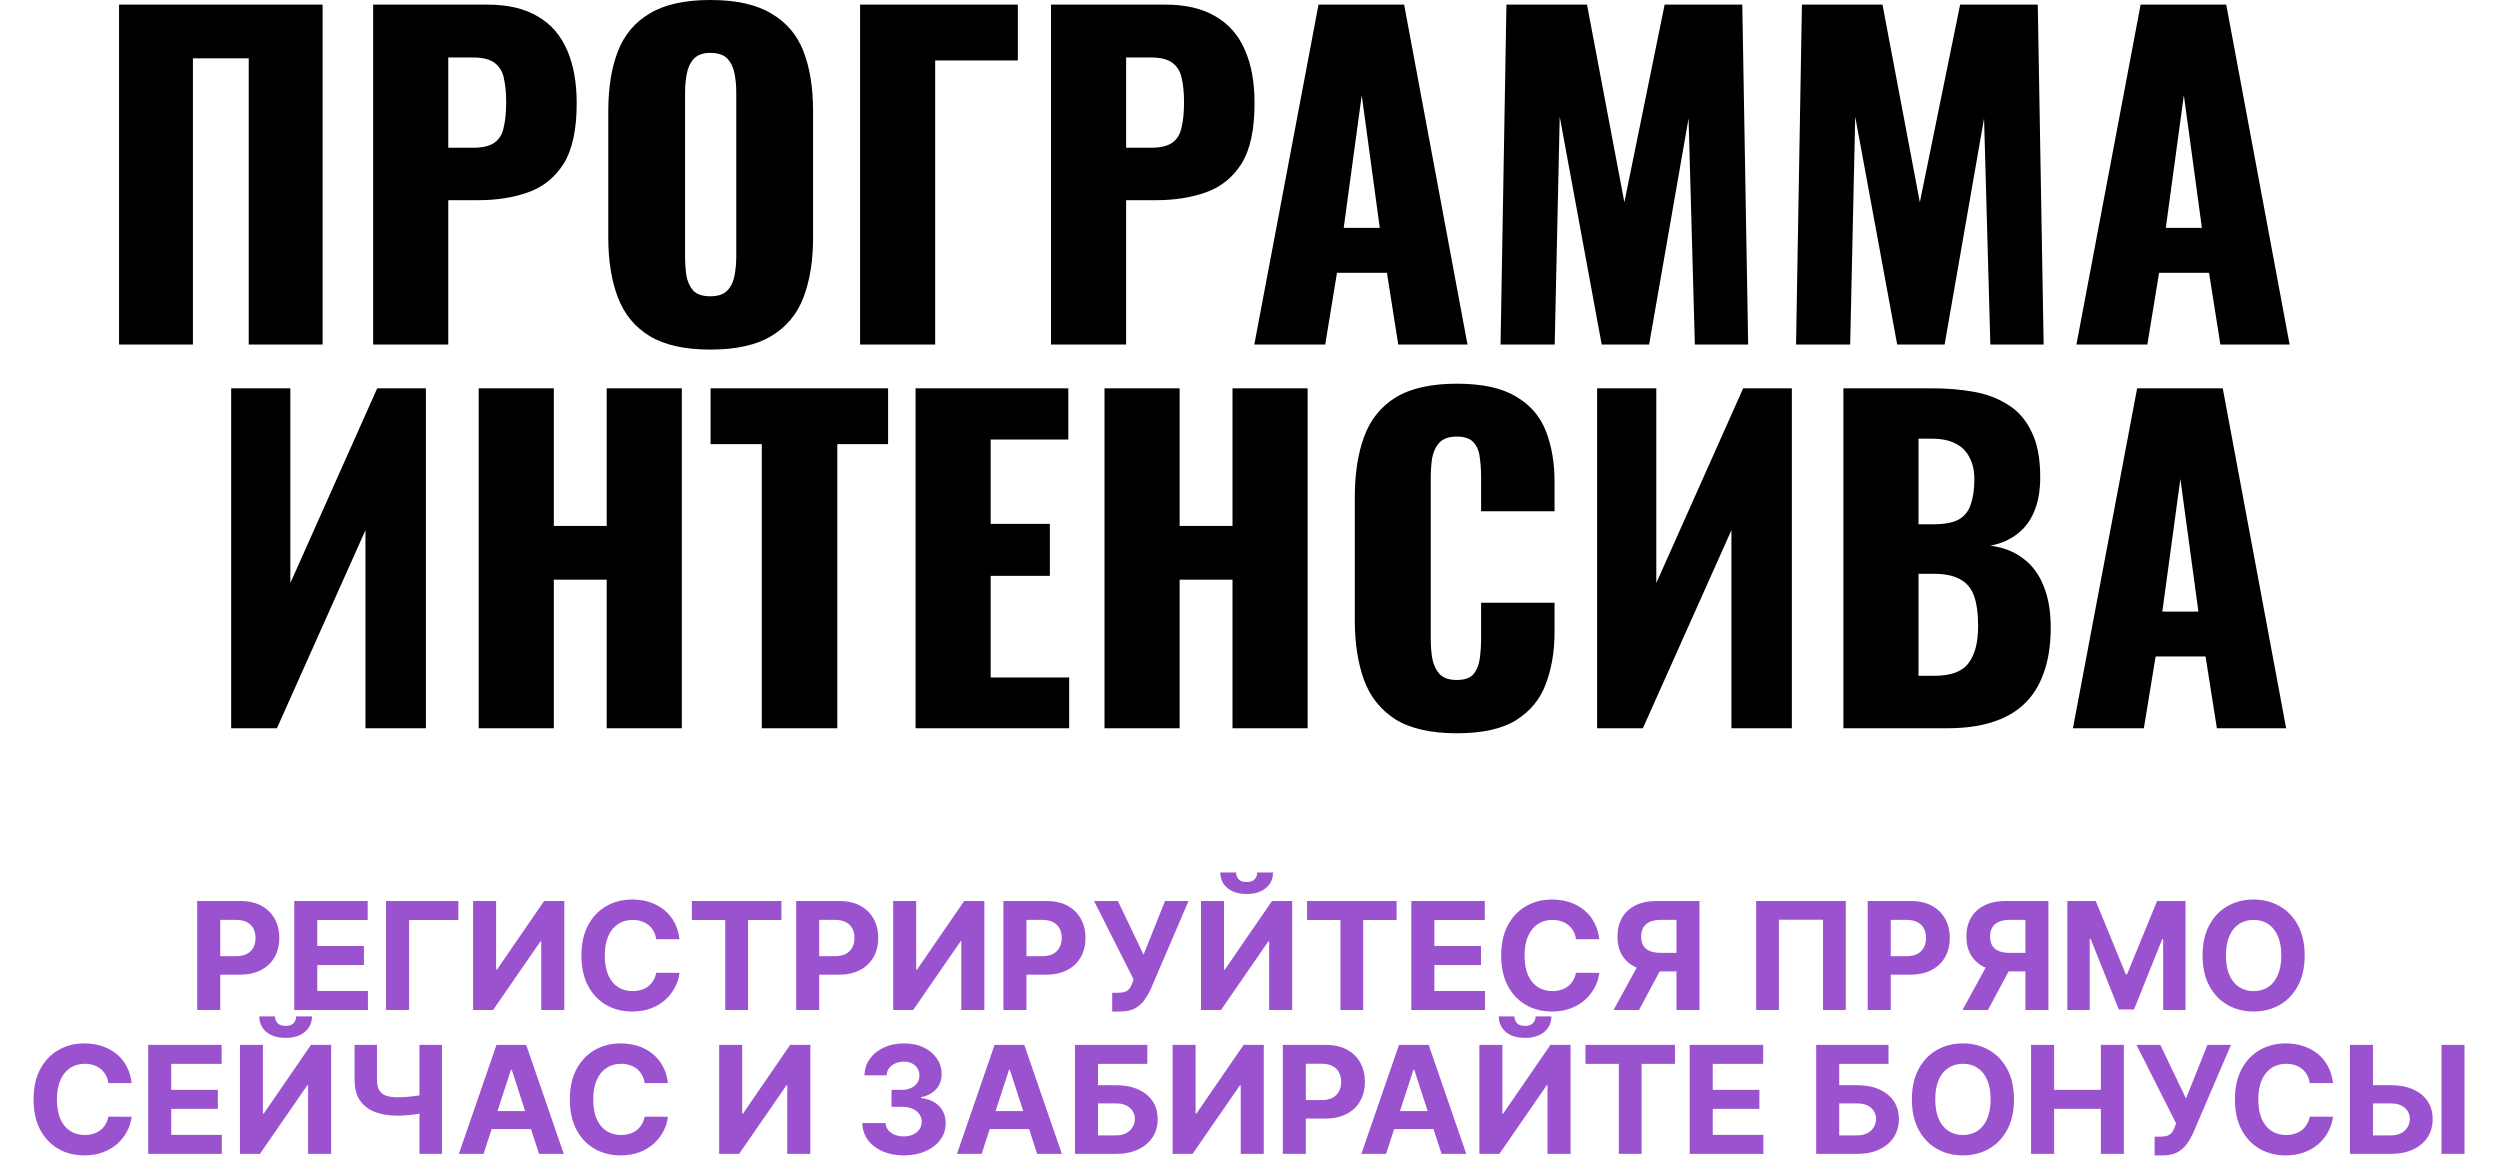 <?xml version="1.0" encoding="UTF-8"?> <svg xmlns="http://www.w3.org/2000/svg" width="417" height="196" viewBox="0 0 417 196" fill="none"><path d="M19.858 57.47V0.77H53.808V57.47H41.488V9.73H32.178V57.47H19.858ZM62.241 57.47V0.77H81.281C84.688 0.77 87.488 1.423 89.681 2.73C91.874 3.99 93.508 5.857 94.581 8.33C95.654 10.757 96.191 13.72 96.191 17.22C96.191 21.607 95.468 24.967 94.021 27.3C92.574 29.587 90.614 31.173 88.141 32.06C85.668 32.947 82.891 33.39 79.811 33.39H74.771V57.47H62.241ZM74.771 24.64H78.971C80.511 24.64 81.678 24.36 82.471 23.8C83.264 23.24 83.778 22.4 84.011 21.28C84.291 20.16 84.431 18.737 84.431 17.01C84.431 15.563 84.314 14.303 84.081 13.23C83.894 12.11 83.404 11.223 82.611 10.57C81.818 9.917 80.581 9.59 78.901 9.59H74.771V24.64ZM118.471 58.31C114.225 58.31 110.865 57.563 108.391 56.07C105.918 54.577 104.145 52.43 103.071 49.63C101.998 46.83 101.461 43.493 101.461 39.62V18.55C101.461 14.63 101.998 11.293 103.071 8.54C104.145 5.787 105.918 3.687 108.391 2.24C110.865 0.747 114.225 -3.20673e-05 118.471 -3.20673e-05C122.765 -3.20673e-05 126.148 0.747 128.621 2.24C131.141 3.687 132.938 5.787 134.011 8.54C135.085 11.293 135.621 14.63 135.621 18.55V39.62C135.621 43.493 135.085 46.83 134.011 49.63C132.938 52.43 131.141 54.577 128.621 56.07C126.148 57.563 122.765 58.31 118.471 58.31ZM118.471 49.42C119.778 49.42 120.735 49.093 121.341 48.44C121.948 47.787 122.345 46.947 122.531 45.92C122.718 44.893 122.811 43.843 122.811 42.77V15.47C122.811 14.35 122.718 13.3 122.531 12.32C122.345 11.293 121.948 10.453 121.341 9.8C120.735 9.147 119.778 8.82 118.471 8.82C117.258 8.82 116.348 9.147 115.741 9.8C115.135 10.453 114.738 11.293 114.551 12.32C114.365 13.3 114.271 14.35 114.271 15.47V42.77C114.271 43.843 114.341 44.893 114.481 45.92C114.668 46.947 115.041 47.787 115.601 48.44C116.208 49.093 117.165 49.42 118.471 49.42ZM143.457 57.47V0.77H169.777V10.08H155.987V57.47H143.457ZM175.307 57.47V0.77H194.347C197.754 0.77 200.554 1.423 202.747 2.73C204.941 3.99 206.574 5.857 207.647 8.33C208.721 10.757 209.257 13.72 209.257 17.22C209.257 21.607 208.534 24.967 207.087 27.3C205.641 29.587 203.681 31.173 201.207 32.06C198.734 32.947 195.957 33.39 192.877 33.39H187.837V57.47H175.307ZM187.837 24.64H192.037C193.577 24.64 194.744 24.36 195.537 23.8C196.331 23.24 196.844 22.4 197.077 21.28C197.357 20.16 197.497 18.737 197.497 17.01C197.497 15.563 197.381 14.303 197.147 13.23C196.961 12.11 196.471 11.223 195.677 10.57C194.884 9.917 193.647 9.59 191.967 9.59H187.837V24.64ZM209.218 57.47L219.928 0.77H234.208L244.778 57.47H233.228L231.338 45.5H223.008L221.048 57.47H209.218ZM224.128 38.01H230.148L227.138 15.89L224.128 38.01ZM250.293 57.47L251.273 0.77H264.713L270.943 33.74L277.663 0.77H290.613L291.593 57.47H282.703L281.653 19.74L275.073 57.47H267.163L260.163 19.46L259.323 57.47H250.293ZM299.58 57.47L300.56 0.77H314L320.23 33.74L326.95 0.77H339.9L340.88 57.47H331.99L330.94 19.74L324.36 57.47H316.45L309.45 19.46L308.61 57.47H299.58ZM346.347 57.47L357.057 0.77H371.337L381.907 57.47H370.357L368.467 45.5H360.137L358.177 57.47H346.347ZM361.257 38.01H367.277L364.267 15.89L361.257 38.01ZM38.559 121.47V64.77H48.429V97.25L62.919 64.77H71.039V121.47H60.959V88.43L46.189 121.47H38.559ZM79.849 121.47V64.77H92.379V87.73H101.198V64.77H113.728V121.47H101.198V96.69H92.379V121.47H79.849ZM127.063 121.47V74.08H118.523V64.77H148.133V74.08H139.663V121.47H127.063ZM152.715 121.47V64.77H178.195V73.31H165.245V87.38H175.115V96.06H165.245V113H178.335V121.47H152.715ZM184.233 121.47V64.77H196.763V87.73H205.583V64.77H218.113V121.47H205.583V96.69H196.763V121.47H184.233ZM242.988 122.31C238.695 122.31 235.288 121.54 232.768 120C230.295 118.413 228.545 116.22 227.518 113.42C226.491 110.573 225.978 107.237 225.978 103.41V82.97C225.978 79.05 226.491 75.69 227.518 72.89C228.545 70.043 230.295 67.85 232.768 66.31C235.288 64.77 238.695 64 242.988 64C247.188 64 250.455 64.7 252.788 66.1C255.168 67.453 256.848 69.367 257.828 71.84C258.808 74.313 259.298 77.16 259.298 80.38V85.28H247.048V79.61C247.048 78.49 246.978 77.417 246.838 76.39C246.745 75.363 246.418 74.523 245.858 73.87C245.298 73.17 244.341 72.82 242.988 72.82C241.681 72.82 240.701 73.17 240.048 73.87C239.441 74.57 239.045 75.457 238.858 76.53C238.718 77.557 238.648 78.653 238.648 79.82V106.49C238.648 107.75 238.741 108.917 238.928 109.99C239.161 111.017 239.581 111.857 240.188 112.51C240.841 113.117 241.775 113.42 242.988 113.42C244.295 113.42 245.228 113.093 245.788 112.44C246.348 111.74 246.698 110.853 246.838 109.78C246.978 108.707 247.048 107.61 247.048 106.49V100.54H259.298V105.44C259.298 108.66 258.808 111.553 257.828 114.12C256.895 116.64 255.238 118.647 252.858 120.14C250.525 121.587 247.235 122.31 242.988 122.31ZM266.401 121.47V64.77H276.271V97.25L290.761 64.77H298.881V121.47H288.801V88.43L274.031 121.47H266.401ZM307.48 121.47V64.77H322.25C324.677 64.77 326.964 64.957 329.11 65.33C331.304 65.703 333.24 66.427 334.92 67.5C336.6 68.527 337.907 70.02 338.84 71.98C339.82 73.893 340.31 76.437 340.31 79.61C340.31 81.897 339.96 83.833 339.26 85.42C338.607 86.96 337.65 88.197 336.39 89.13C335.177 90.063 333.707 90.693 331.98 91.02C334.174 91.3 336.017 92.023 337.51 93.19C339.004 94.31 340.124 95.827 340.87 97.74C341.664 99.653 342.06 101.963 342.06 104.67C342.06 107.61 341.664 110.153 340.87 112.3C340.124 114.4 339.027 116.127 337.58 117.48C336.134 118.833 334.337 119.837 332.19 120.49C330.09 121.143 327.664 121.47 324.91 121.47H307.48ZM320.01 112.72H322.67C325.424 112.72 327.314 112.02 328.34 110.62C329.414 109.22 329.95 107.167 329.95 104.46C329.95 102.313 329.717 100.61 329.25 99.35C328.784 98.09 328.014 97.18 326.94 96.62C325.867 96.013 324.42 95.71 322.6 95.71H320.01V112.72ZM320.01 87.45H322.46C324.374 87.45 325.82 87.17 326.8 86.61C327.78 86.003 328.434 85.14 328.76 84.02C329.134 82.9 329.32 81.547 329.32 79.96C329.32 78.467 329.04 77.23 328.48 76.25C327.967 75.223 327.174 74.453 326.1 73.94C325.074 73.427 323.767 73.17 322.18 73.17H320.01V87.45ZM345.766 121.47L356.476 64.77H370.756L381.326 121.47H369.776L367.886 109.5H359.556L357.596 121.47H345.766ZM360.676 102.01H366.696L363.686 79.89L360.676 102.01Z" fill="black"></path><path d="M32.895 168.47V150.288H40.069C41.447 150.288 42.622 150.552 43.593 151.078C44.564 151.599 45.303 152.324 45.812 153.253C46.327 154.177 46.585 155.242 46.585 156.449C46.585 157.657 46.324 158.722 45.804 159.645C45.283 160.569 44.528 161.288 43.54 161.803C42.557 162.318 41.368 162.575 39.971 162.575H35.399V159.494H39.349C40.089 159.494 40.699 159.367 41.178 159.113C41.663 158.852 42.025 158.494 42.261 158.039C42.504 157.577 42.625 157.047 42.625 156.449C42.625 155.846 42.504 155.319 42.261 154.869C42.025 154.413 41.663 154.061 41.178 153.813C40.693 153.558 40.077 153.431 39.332 153.431H36.739V168.47H32.895ZM49.082 168.47V150.288H61.333V153.458H52.926V157.79H60.703V160.959H52.926V165.301H61.369V168.47H49.082ZM76.454 150.288V153.458H68.233V168.47H64.389V150.288H76.454ZM78.916 150.288H82.751V161.723H82.902L90.759 150.288H94.123V168.47H90.279V157.026H90.146L82.245 168.47H78.916V150.288ZM113.342 156.654H109.453C109.382 156.15 109.237 155.704 109.018 155.313C108.799 154.916 108.518 154.579 108.175 154.301C107.832 154.023 107.435 153.81 106.985 153.662C106.541 153.514 106.059 153.44 105.538 153.44C104.597 153.44 103.777 153.674 103.079 154.141C102.381 154.603 101.839 155.277 101.454 156.165C101.07 157.047 100.877 158.118 100.877 159.379C100.877 160.675 101.07 161.764 101.454 162.646C101.845 163.528 102.389 164.194 103.088 164.644C103.786 165.093 104.594 165.318 105.511 165.318C106.026 165.318 106.503 165.25 106.941 165.114C107.385 164.978 107.778 164.78 108.122 164.519C108.465 164.253 108.749 163.93 108.974 163.552C109.205 163.173 109.364 162.741 109.453 162.255L113.342 162.273C113.241 163.108 112.99 163.913 112.587 164.688C112.191 165.457 111.655 166.147 110.98 166.757C110.311 167.36 109.512 167.84 108.583 168.195C107.66 168.544 106.615 168.719 105.449 168.719C103.828 168.719 102.378 168.352 101.099 167.618C99.827 166.884 98.821 165.821 98.081 164.431C97.347 163.04 96.98 161.356 96.98 159.379C96.98 157.396 97.353 155.71 98.099 154.319C98.844 152.928 99.856 151.868 101.135 151.14C102.413 150.407 103.851 150.04 105.449 150.04C106.503 150.04 107.479 150.188 108.379 150.483C109.285 150.779 110.087 151.211 110.785 151.78C111.483 152.342 112.052 153.031 112.489 153.848C112.933 154.665 113.217 155.6 113.342 156.654ZM115.406 153.458V150.288H130.338V153.458H124.772V168.47H120.972V153.458H115.406ZM132.798 168.47V150.288H139.971C141.35 150.288 142.525 150.552 143.495 151.078C144.466 151.599 145.206 152.324 145.715 153.253C146.23 154.177 146.487 155.242 146.487 156.449C146.487 157.657 146.227 158.722 145.706 159.645C145.185 160.569 144.43 161.288 143.442 161.803C142.46 162.318 141.27 162.575 139.873 162.575H135.301V159.494H139.252C139.992 159.494 140.601 159.367 141.081 159.113C141.566 158.852 141.927 158.494 142.164 158.039C142.406 157.577 142.528 157.047 142.528 156.449C142.528 155.846 142.406 155.319 142.164 154.869C141.927 154.413 141.566 154.061 141.081 153.813C140.595 153.558 139.98 153.431 139.234 153.431H136.642V168.47H132.798ZM148.984 150.288H152.819V161.723H152.97L160.827 150.288H164.192V168.47H160.348V157.026H160.215L152.313 168.47H148.984V150.288ZM167.368 168.47V150.288H174.541C175.92 150.288 177.095 150.552 178.066 151.078C179.036 151.599 179.776 152.324 180.285 153.253C180.8 154.177 181.057 155.242 181.057 156.449C181.057 157.657 180.797 158.722 180.276 159.645C179.755 160.569 179.001 161.288 178.012 161.803C177.03 162.318 175.84 162.575 174.443 162.575H169.871V159.494H173.822C174.562 159.494 175.171 159.367 175.651 159.113C176.136 158.852 176.497 158.494 176.734 158.039C176.977 157.577 177.098 157.047 177.098 156.449C177.098 155.846 176.977 155.319 176.734 154.869C176.497 154.413 176.136 154.061 175.651 153.813C175.166 153.558 174.55 153.431 173.804 153.431H171.212V168.47H167.368ZM185.516 168.719V165.594H186.502C186.993 165.594 187.39 165.534 187.691 165.416C187.993 165.292 188.233 165.111 188.411 164.874C188.594 164.632 188.748 164.33 188.872 163.969L189.094 163.374L182.489 150.288H186.466L190.745 159.237L194.323 150.288H198.247L191.979 164.901C191.678 165.576 191.32 166.203 190.905 166.783C190.497 167.363 189.973 167.831 189.334 168.186C188.695 168.541 187.878 168.719 186.884 168.719H185.516ZM200.327 150.288H204.162V161.723H204.313L212.17 150.288H215.535V168.47H211.69V157.026H211.557L203.656 168.47H200.327V150.288ZM209.702 145.53H212.339C212.333 146.607 211.933 147.474 211.14 148.131C210.353 148.788 209.288 149.116 207.944 149.116C206.595 149.116 205.526 148.788 204.739 148.131C203.952 147.474 203.558 146.607 203.558 145.53H206.177C206.171 145.938 206.302 146.305 206.568 146.63C206.84 146.956 207.299 147.119 207.944 147.119C208.571 147.119 209.021 146.959 209.293 146.639C209.566 146.32 209.702 145.95 209.702 145.53ZM218.018 153.458V150.288H232.951V153.458H227.384V168.47H223.585V153.458H218.018ZM235.41 168.47V150.288H247.661V153.458H239.254V157.79H247.031V160.959H239.254V165.301H247.697V168.47H235.41ZM266.76 156.654H262.871C262.8 156.15 262.655 155.704 262.436 155.313C262.217 154.916 261.936 154.579 261.593 154.301C261.25 154.023 260.853 153.81 260.403 153.662C259.959 153.514 259.477 153.44 258.956 153.44C258.015 153.44 257.195 153.674 256.497 154.141C255.799 154.603 255.257 155.277 254.872 156.165C254.488 157.047 254.295 158.118 254.295 159.379C254.295 160.675 254.488 161.764 254.872 162.646C255.263 163.528 255.807 164.194 256.506 164.644C257.204 165.093 258.012 165.318 258.929 165.318C259.444 165.318 259.921 165.25 260.359 165.114C260.803 164.978 261.196 164.78 261.54 164.519C261.883 164.253 262.167 163.93 262.392 163.552C262.623 163.173 262.782 162.741 262.871 162.255L266.76 162.273C266.659 163.108 266.408 163.913 266.005 164.688C265.609 165.457 265.073 166.147 264.398 166.757C263.729 167.36 262.93 167.84 262.001 168.195C261.078 168.544 260.033 168.719 258.867 168.719C257.246 168.719 255.796 168.352 254.517 167.618C253.245 166.884 252.239 165.821 251.499 164.431C250.765 163.04 250.398 161.356 250.398 159.379C250.398 157.396 250.771 155.71 251.516 154.319C252.262 152.928 253.274 151.868 254.553 151.14C255.831 150.407 257.269 150.04 258.867 150.04C259.921 150.04 260.897 150.188 261.797 150.483C262.703 150.779 263.505 151.211 264.203 151.78C264.901 152.342 265.469 153.031 265.907 153.848C266.351 154.665 266.635 155.6 266.76 156.654ZM283.472 168.47H279.637V153.431H277.045C276.305 153.431 275.689 153.54 275.198 153.759C274.713 153.972 274.349 154.286 274.106 154.7C273.863 155.115 273.742 155.624 273.742 156.227C273.742 156.825 273.863 157.325 274.106 157.728C274.349 158.13 274.713 158.432 275.198 158.633C275.683 158.835 276.293 158.935 277.027 158.935H281.2V162.025H276.405C275.015 162.025 273.825 161.794 272.837 161.332C271.848 160.871 271.094 160.208 270.573 159.344C270.052 158.474 269.792 157.435 269.792 156.227C269.792 155.026 270.046 153.981 270.555 153.094C271.07 152.2 271.813 151.51 272.783 151.025C273.76 150.534 274.935 150.288 276.308 150.288H283.472V168.47ZM273.662 160.196H277.808L273.387 168.47H269.143L273.662 160.196ZM307.873 150.288V168.47H304.073V153.413H296.722V168.47H292.923V150.288H307.873ZM311.533 168.47V150.288H318.706C320.085 150.288 321.26 150.552 322.231 151.078C323.201 151.599 323.941 152.324 324.45 153.253C324.965 154.177 325.223 155.242 325.223 156.449C325.223 157.657 324.962 158.722 324.441 159.645C323.92 160.569 323.166 161.288 322.177 161.803C321.195 162.318 320.005 162.575 318.609 162.575H314.036V159.494H317.987C318.727 159.494 319.337 159.367 319.816 159.113C320.301 158.852 320.662 158.494 320.899 158.039C321.142 157.577 321.263 157.047 321.263 156.449C321.263 155.846 321.142 155.319 320.899 154.869C320.662 154.413 320.301 154.061 319.816 153.813C319.331 153.558 318.715 153.431 317.969 153.431H315.377V168.47H311.533ZM341.675 168.47H337.84V153.431H335.248C334.508 153.431 333.892 153.54 333.401 153.759C332.916 153.972 332.552 154.286 332.309 154.7C332.067 155.115 331.945 155.624 331.945 156.227C331.945 156.825 332.067 157.325 332.309 157.728C332.552 158.13 332.916 158.432 333.401 158.633C333.887 158.835 334.496 158.935 335.23 158.935H339.403V162.025H334.609C333.218 162.025 332.028 161.794 331.04 161.332C330.051 160.871 329.297 160.208 328.776 159.344C328.255 158.474 327.995 157.435 327.995 156.227C327.995 155.026 328.249 153.981 328.758 153.094C329.273 152.2 330.016 151.51 330.986 151.025C331.963 150.534 333.138 150.288 334.511 150.288H341.675V168.47ZM331.865 160.196H336.011L331.59 168.47H327.347L331.865 160.196ZM344.834 150.288H349.574L354.582 162.504H354.795L359.802 150.288H364.542V168.47H360.814V156.636H360.663L355.958 168.381H353.419L348.713 156.591H348.562V168.47H344.834V150.288ZM384.418 159.379C384.418 161.362 384.042 163.049 383.29 164.439C382.545 165.83 381.527 166.893 380.236 167.627C378.952 168.355 377.508 168.719 375.904 168.719C374.288 168.719 372.838 168.352 371.554 167.618C370.269 166.884 369.254 165.821 368.509 164.431C367.763 163.04 367.39 161.356 367.39 159.379C367.39 157.396 367.763 155.71 368.509 154.319C369.254 152.928 370.269 151.868 371.554 151.14C372.838 150.407 374.288 150.04 375.904 150.04C377.508 150.04 378.952 150.407 380.236 151.14C381.527 151.868 382.545 152.928 383.29 154.319C384.042 155.71 384.418 157.396 384.418 159.379ZM380.52 159.379C380.52 158.095 380.328 157.012 379.943 156.13C379.565 155.248 379.029 154.579 378.336 154.123C377.644 153.668 376.833 153.44 375.904 153.44C374.975 153.44 374.164 153.668 373.471 154.123C372.779 154.579 372.24 155.248 371.856 156.13C371.477 157.012 371.287 158.095 371.287 159.379C371.287 160.663 371.477 161.746 371.856 162.628C372.24 163.51 372.779 164.179 373.471 164.635C374.164 165.09 374.975 165.318 375.904 165.318C376.833 165.318 377.644 165.09 378.336 164.635C379.029 164.179 379.565 163.51 379.943 162.628C380.328 161.746 380.52 160.663 380.52 159.379ZM21.96 180.654H18.071C18 180.15 17.855 179.704 17.636 179.313C17.417 178.916 17.136 178.579 16.793 178.301C16.45 178.023 16.053 177.81 15.603 177.662C15.159 177.514 14.677 177.44 14.156 177.44C13.215 177.44 12.396 177.674 11.697 178.141C10.999 178.603 10.457 179.277 10.072 180.165C9.688 181.047 9.495 182.118 9.495 183.379C9.495 184.675 9.688 185.764 10.072 186.646C10.463 187.528 11.008 188.194 11.706 188.644C12.404 189.093 13.212 189.318 14.13 189.318C14.645 189.318 15.121 189.25 15.559 189.114C16.003 188.978 16.396 188.78 16.74 188.519C17.083 188.253 17.367 187.93 17.592 187.552C17.823 187.173 17.983 186.741 18.071 186.255L21.96 186.273C21.859 187.108 21.608 187.913 21.205 188.688C20.809 189.457 20.273 190.147 19.598 190.757C18.93 191.36 18.131 191.84 17.201 192.195C16.278 192.544 15.233 192.719 14.068 192.719C12.446 192.719 10.996 192.352 9.717 191.618C8.445 190.884 7.439 189.821 6.699 188.431C5.965 187.04 5.598 185.356 5.598 183.379C5.598 181.396 5.971 179.71 6.717 178.319C7.462 176.928 8.474 175.868 9.753 175.14C11.031 174.407 12.47 174.04 14.068 174.04C15.121 174.04 16.098 174.188 16.997 174.483C17.903 174.779 18.705 175.211 19.403 175.78C20.102 176.342 20.67 177.031 21.108 177.848C21.552 178.665 21.836 179.6 21.96 180.654ZM24.716 192.47V174.288H36.968V177.458H28.561V181.79H36.338V184.959H28.561V189.301H37.003V192.47H24.716ZM40.024 174.288H43.859V185.723H44.01L51.867 174.288H55.232V192.47H51.388V181.026H51.255L43.353 192.47H40.024V174.288ZM49.399 169.53H52.036C52.03 170.607 51.63 171.474 50.837 172.131C50.05 172.788 48.985 173.116 47.641 173.116C46.292 173.116 45.224 172.788 44.436 172.131C43.649 171.474 43.256 170.607 43.256 169.53H45.875C45.869 169.938 45.999 170.305 46.265 170.63C46.538 170.956 46.996 171.119 47.641 171.119C48.269 171.119 48.718 170.959 48.991 170.639C49.263 170.32 49.399 169.95 49.399 169.53ZM59.145 174.288H62.882V180.148C62.882 180.846 63.004 181.408 63.246 181.834C63.489 182.255 63.865 182.559 64.374 182.749C64.889 182.932 65.549 183.024 66.354 183.024C66.638 183.024 66.972 183.015 67.357 182.997C67.742 182.974 68.138 182.941 68.546 182.9C68.961 182.858 69.351 182.808 69.718 182.749C70.085 182.69 70.39 182.621 70.633 182.545V185.581C70.384 185.664 70.073 185.738 69.701 185.803C69.334 185.862 68.946 185.915 68.537 185.963C68.129 186.004 67.733 186.036 67.348 186.06C66.963 186.084 66.632 186.096 66.354 186.096C64.892 186.096 63.619 185.889 62.536 185.474C61.453 185.054 60.615 184.406 60.024 183.53C59.438 182.654 59.145 181.527 59.145 180.148V174.288ZM69.967 174.288H73.722V192.47H69.967V174.288ZM80.658 192.47H76.539L82.815 174.288H87.769L94.037 192.47H89.918L85.363 178.443H85.221L80.658 192.47ZM80.4 185.323H90.131V188.324H80.4V185.323ZM111.413 180.654H107.525C107.454 180.15 107.309 179.704 107.09 179.313C106.871 178.916 106.589 178.579 106.246 178.301C105.903 178.023 105.506 177.81 105.057 177.662C104.613 177.514 104.13 177.44 103.609 177.44C102.668 177.44 101.849 177.674 101.15 178.141C100.452 178.603 99.91 179.277 99.526 180.165C99.141 181.047 98.949 182.118 98.949 183.379C98.949 184.675 99.141 185.764 99.526 186.646C99.916 187.528 100.461 188.194 101.159 188.644C101.858 189.093 102.665 189.318 103.583 189.318C104.098 189.318 104.574 189.25 105.012 189.114C105.456 188.978 105.85 188.78 106.193 188.519C106.536 188.253 106.82 187.93 107.045 187.552C107.276 187.173 107.436 186.741 107.525 186.255L111.413 186.273C111.312 187.108 111.061 187.913 110.658 188.688C110.262 189.457 109.726 190.147 109.052 190.757C108.383 191.36 107.584 191.84 106.655 192.195C105.731 192.544 104.687 192.719 103.521 192.719C101.899 192.719 100.449 192.352 99.171 191.618C97.898 190.884 96.892 189.821 96.152 188.431C95.418 187.04 95.051 185.356 95.051 183.379C95.051 181.396 95.424 179.71 96.17 178.319C96.915 176.928 97.928 175.868 99.206 175.14C100.484 174.407 101.923 174.04 103.521 174.04C104.574 174.04 105.551 174.188 106.45 174.483C107.356 174.779 108.158 175.211 108.856 175.78C109.555 176.342 110.123 177.031 110.561 177.848C111.005 178.665 111.289 179.6 111.413 180.654ZM119.956 174.288H123.791V185.723H123.942L131.799 174.288H135.163V192.47H131.319V181.026H131.186L123.285 192.47H119.956V174.288ZM150.74 192.719C149.414 192.719 148.233 192.491 147.197 192.035C146.168 191.573 145.354 190.94 144.756 190.135C144.164 189.324 143.859 188.389 143.842 187.33H147.712C147.736 187.774 147.881 188.164 148.147 188.502C148.42 188.833 148.781 189.09 149.23 189.274C149.68 189.457 150.186 189.549 150.749 189.549C151.334 189.549 151.852 189.446 152.302 189.238C152.752 189.031 153.104 188.744 153.359 188.377C153.613 188.01 153.74 187.587 153.74 187.108C153.74 186.622 153.604 186.193 153.332 185.82C153.066 185.442 152.681 185.146 152.178 184.933C151.681 184.72 151.089 184.613 150.402 184.613H148.707V181.79H150.402C150.982 181.79 151.494 181.689 151.938 181.488C152.388 181.287 152.737 181.009 152.986 180.654C153.234 180.293 153.359 179.872 153.359 179.393C153.359 178.937 153.249 178.538 153.03 178.194C152.817 177.845 152.515 177.573 152.125 177.378C151.74 177.182 151.29 177.085 150.775 177.085C150.254 177.085 149.778 177.179 149.346 177.369C148.914 177.552 148.568 177.816 148.307 178.159C148.047 178.502 147.908 178.905 147.89 179.366H144.206C144.223 178.319 144.522 177.395 145.102 176.596C145.682 175.797 146.463 175.173 147.446 174.723C148.434 174.267 149.55 174.04 150.793 174.04C152.048 174.04 153.146 174.267 154.087 174.723C155.028 175.179 155.759 175.794 156.279 176.57C156.806 177.339 157.067 178.203 157.061 179.162C157.067 180.18 156.75 181.029 156.111 181.71C155.477 182.391 154.652 182.823 153.634 183.006V183.148C154.971 183.32 155.989 183.784 156.688 184.542C157.392 185.294 157.741 186.235 157.735 187.365C157.741 188.401 157.442 189.321 156.839 190.126C156.241 190.931 155.415 191.564 154.362 192.026C153.308 192.488 152.101 192.719 150.74 192.719ZM163.739 192.47H159.62L165.896 174.288H170.85L177.118 192.47H172.999L168.444 178.443H168.302L163.739 192.47ZM163.482 185.323H173.212V188.324H163.482V185.323ZM179.306 192.47V174.288H191.371V177.458H183.15V181.009H186.107C187.545 181.009 188.785 181.242 189.827 181.71C190.874 182.172 191.682 182.826 192.25 183.672C192.818 184.518 193.102 185.516 193.102 186.664C193.102 187.806 192.818 188.815 192.25 189.691C191.682 190.561 190.874 191.242 189.827 191.733C188.785 192.224 187.545 192.47 186.107 192.47H179.306ZM183.15 189.38H186.107C186.793 189.38 187.373 189.256 187.847 189.008C188.32 188.753 188.678 188.419 188.921 188.004C189.17 187.584 189.294 187.126 189.294 186.628C189.294 185.906 189.019 185.297 188.468 184.8C187.924 184.296 187.137 184.045 186.107 184.045H183.15V189.38ZM195.591 174.288H199.426V185.723H199.577L207.434 174.288H210.798V192.47H206.954V181.026H206.821L198.92 192.47H195.591V174.288ZM213.974 192.47V174.288H221.148C222.527 174.288 223.701 174.552 224.672 175.078C225.643 175.599 226.383 176.324 226.892 177.253C227.406 178.177 227.664 179.242 227.664 180.449C227.664 181.657 227.404 182.722 226.883 183.645C226.362 184.569 225.607 185.288 224.619 185.803C223.636 186.318 222.447 186.575 221.05 186.575H216.478V183.494H220.428C221.168 183.494 221.778 183.367 222.257 183.113C222.743 182.852 223.104 182.494 223.34 182.039C223.583 181.577 223.704 181.047 223.704 180.449C223.704 179.846 223.583 179.319 223.34 178.869C223.104 178.413 222.743 178.061 222.257 177.813C221.772 177.558 221.156 177.431 220.411 177.431H217.818V192.47H213.974ZM231.195 192.47H227.076L233.352 174.288H238.306L244.574 192.47H240.455L235.9 178.443H235.758L231.195 192.47ZM230.938 185.323H240.668V188.324H230.938V185.323ZM246.762 174.288H250.598V185.723H250.749L258.605 174.288H261.97V192.47H258.126V181.026H257.993L250.092 192.47H246.762V174.288ZM256.137 169.53H258.774C258.768 170.607 258.369 171.474 257.576 172.131C256.788 172.788 255.723 173.116 254.38 173.116C253.03 173.116 251.962 172.788 251.175 172.131C250.388 171.474 249.994 170.607 249.994 169.53H252.613C252.607 169.938 252.737 170.305 253.004 170.63C253.276 170.956 253.734 171.119 254.38 171.119C255.007 171.119 255.457 170.959 255.729 170.639C256.001 170.32 256.137 169.95 256.137 169.53ZM264.454 177.458V174.288H279.386V177.458H273.82V192.47H270.02V177.458H264.454ZM281.845 192.47V174.288H294.097V177.458H285.689V181.79H293.466V184.959H285.689V189.301H294.132V192.47H281.845ZM302.939 192.47V174.288H315.004V177.458H306.783V181.009H309.74C311.178 181.009 312.418 181.242 313.459 181.71C314.507 182.172 315.315 182.826 315.883 183.672C316.451 184.518 316.735 185.516 316.735 186.664C316.735 187.806 316.451 188.815 315.883 189.691C315.315 190.561 314.507 191.242 313.459 191.733C312.418 192.224 311.178 192.47 309.74 192.47H302.939ZM306.783 189.38H309.74C310.426 189.38 311.006 189.256 311.48 189.008C311.953 188.753 312.311 188.419 312.554 188.004C312.802 187.584 312.927 187.126 312.927 186.628C312.927 185.906 312.652 185.297 312.101 184.8C311.557 184.296 310.769 184.045 309.74 184.045H306.783V189.38ZM335.931 183.379C335.931 185.362 335.556 187.049 334.804 188.439C334.058 189.83 333.04 190.893 331.75 191.627C330.466 192.355 329.021 192.719 327.418 192.719C325.802 192.719 324.352 192.352 323.067 191.618C321.783 190.884 320.768 189.821 320.022 188.431C319.277 187.04 318.904 185.356 318.904 183.379C318.904 181.396 319.277 179.71 320.022 178.319C320.768 176.928 321.783 175.868 323.067 175.14C324.352 174.407 325.802 174.04 327.418 174.04C329.021 174.04 330.466 174.407 331.75 175.14C333.04 175.868 334.058 176.928 334.804 178.319C335.556 179.71 335.931 181.396 335.931 183.379ZM332.034 183.379C332.034 182.095 331.842 181.012 331.457 180.13C331.078 179.248 330.543 178.579 329.85 178.123C329.158 177.668 328.347 177.44 327.418 177.44C326.488 177.44 325.678 177.668 324.985 178.123C324.293 178.579 323.754 179.248 323.369 180.13C322.99 181.012 322.801 182.095 322.801 183.379C322.801 184.663 322.99 185.746 323.369 186.628C323.754 187.51 324.293 188.179 324.985 188.635C325.678 189.09 326.488 189.318 327.418 189.318C328.347 189.318 329.158 189.09 329.85 188.635C330.543 188.179 331.078 187.51 331.457 186.628C331.842 185.746 332.034 184.663 332.034 183.379ZM338.779 192.47V174.288H342.623V181.79H350.427V174.288H354.262V192.47H350.427V184.959H342.623V192.47H338.779ZM359.393 192.719V189.594H360.379C360.87 189.594 361.267 189.534 361.568 189.416C361.87 189.292 362.11 189.111 362.288 188.874C362.471 188.632 362.625 188.33 362.749 187.969L362.971 187.374L356.366 174.288H360.343L364.622 183.237L368.2 174.288H372.124L365.856 188.901C365.555 189.576 365.196 190.203 364.782 190.783C364.374 191.363 363.85 191.831 363.211 192.186C362.572 192.541 361.755 192.719 360.761 192.719H359.393ZM389.147 180.654H385.259C385.188 180.15 385.043 179.704 384.824 179.313C384.605 178.916 384.324 178.579 383.981 178.301C383.637 178.023 383.241 177.81 382.791 177.662C382.347 177.514 381.865 177.44 381.344 177.44C380.403 177.44 379.583 177.674 378.885 178.141C378.186 178.603 377.645 179.277 377.26 180.165C376.875 181.047 376.683 182.118 376.683 183.379C376.683 184.675 376.875 185.764 377.26 186.646C377.651 187.528 378.195 188.194 378.894 188.644C379.592 189.093 380.4 189.318 381.317 189.318C381.832 189.318 382.309 189.25 382.746 189.114C383.19 188.978 383.584 188.78 383.927 188.519C384.271 188.253 384.555 187.93 384.78 187.552C385.01 187.173 385.17 186.741 385.259 186.255L389.147 186.273C389.047 187.108 388.795 187.913 388.393 188.688C387.996 189.457 387.461 190.147 386.786 190.757C386.117 191.36 385.318 191.84 384.389 192.195C383.466 192.544 382.421 192.719 381.255 192.719C379.633 192.719 378.183 192.352 376.905 191.618C375.632 190.884 374.626 189.821 373.886 188.431C373.153 187.04 372.786 185.356 372.786 183.379C372.786 181.396 373.158 179.71 373.904 178.319C374.65 176.928 375.662 175.868 376.94 175.14C378.219 174.407 379.657 174.04 381.255 174.04C382.309 174.04 383.285 174.188 384.185 174.483C385.09 174.779 385.892 175.211 386.591 175.78C387.289 176.342 387.857 177.031 388.295 177.848C388.739 178.665 389.023 179.6 389.147 180.654ZM394.434 181.009H398.767C400.211 181.009 401.454 181.242 402.495 181.71C403.543 182.172 404.351 182.826 404.919 183.672C405.487 184.518 405.768 185.516 405.762 186.664C405.768 187.806 405.487 188.815 404.919 189.691C404.351 190.561 403.543 191.242 402.495 191.733C401.454 192.224 400.211 192.47 398.767 192.47H391.975V174.288H395.81V189.38H398.767C399.459 189.38 400.042 189.256 400.515 189.008C400.989 188.753 401.347 188.419 401.59 188.004C401.838 187.584 401.96 187.126 401.954 186.628C401.96 185.906 401.687 185.297 401.137 184.8C400.592 184.296 399.802 184.045 398.767 184.045H394.434V181.009ZM411.08 174.288V192.47H407.245V174.288H411.08Z" fill="#9B52CF"></path></svg> 